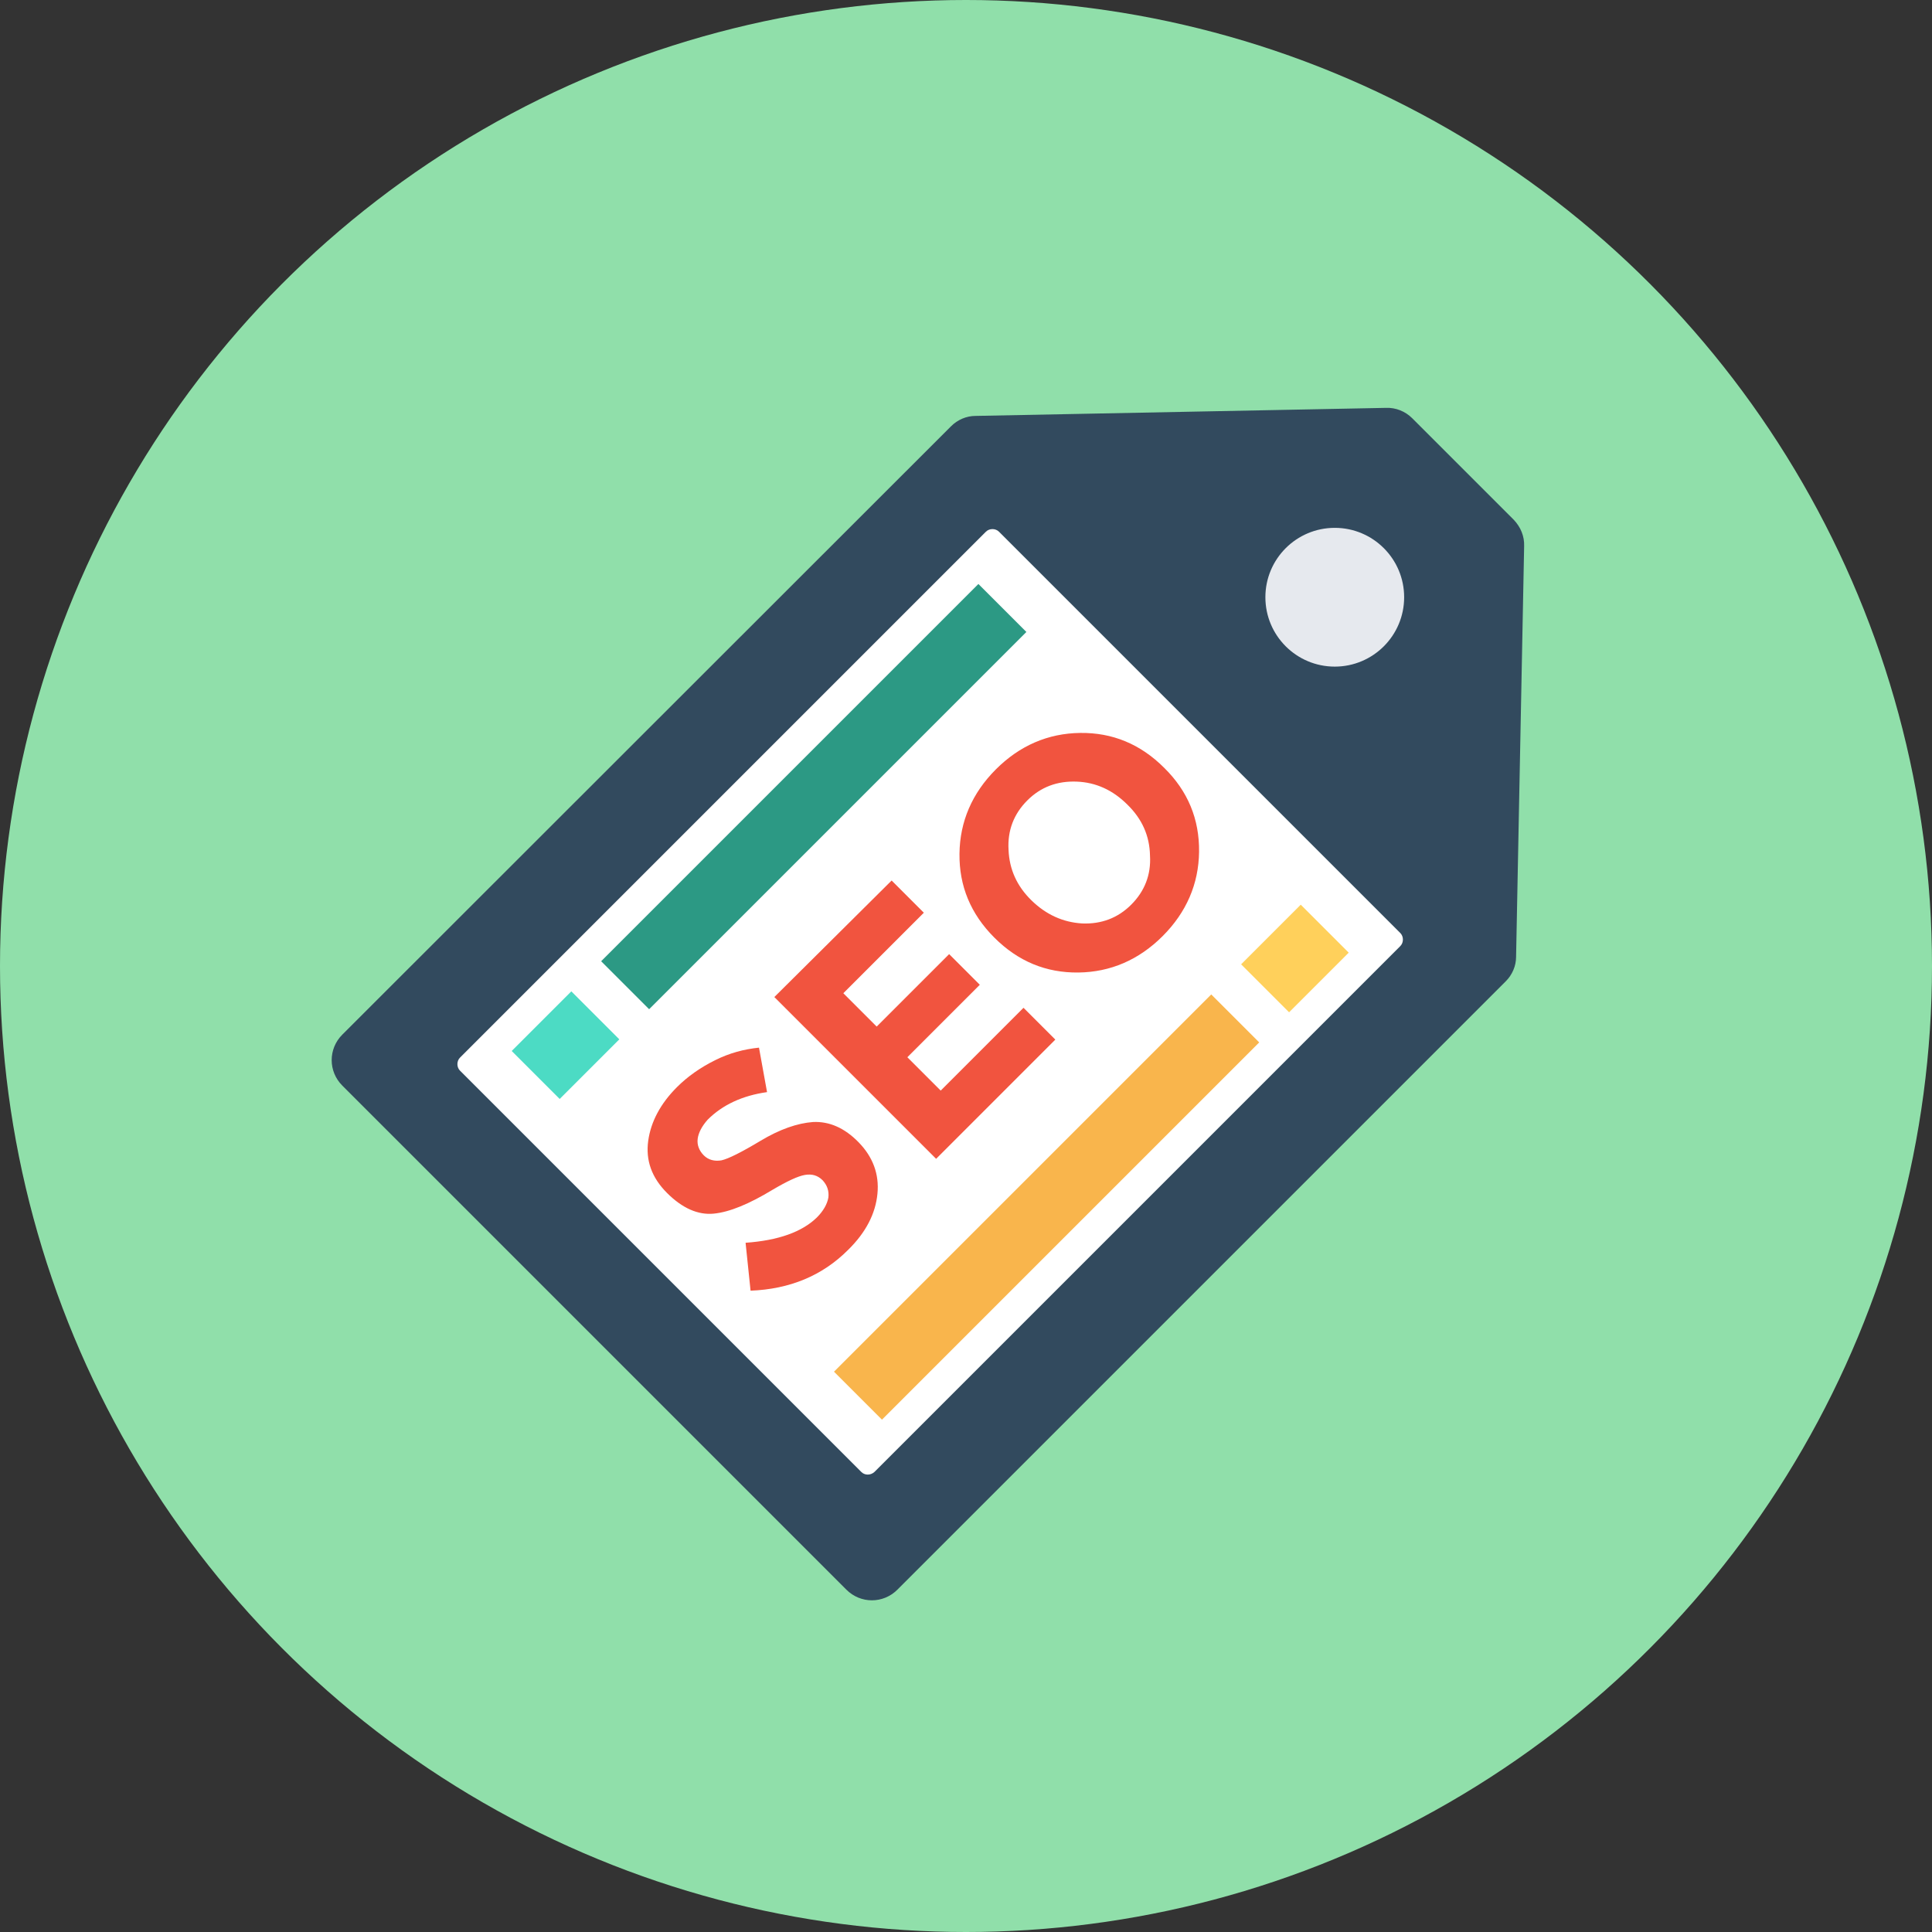<?xml version="1.0" encoding="iso-8859-1"?>
<!-- Uploaded to: SVG Repo, www.svgrepo.com, Generator: SVG Repo Mixer Tools -->
<svg version="1.1" id="Layer_1" xmlns="http://www.w3.org/2000/svg" xmlns:xlink="http://www.w3.org/1999/xlink" 
	 viewBox="0 0 504 504" xml:space="preserve">
<rect x="0" y="0" width="504" height="504" fill="#333333" stroke="none"/>
<circle style="fill:#90DFAA;" cx="252" cy="252" r="252"/>
<path style="fill:#324A5E;" d="M394.9,135.6l-26.5-26.5c-1.8-1.8-4.3-2.8-6.8-2.7l-107.1,2.1c-2.4,0-4.7,1-6.4,2.7L89.3,269.9
	c-3.7,3.7-3.7,9.6,0,13.3l131.5,131.5c3.7,3.7,9.6,3.7,13.3,0L392.8,256c1.7-1.7,2.7-4,2.7-6.4l2.1-107.1
	C397.7,139.9,396.7,137.5,394.9,135.6z"/>
<circle style="fill:#E6E9EE;" cx="348.2" cy="155.8" r="18.1"/>
<path style="fill:#FFFFFF;" d="M224.7,384L120,279.3c-0.9-0.9-0.9-2.5,0-3.4l137.2-137.2c0.9-0.9,2.5-0.9,3.4,0l104.7,104.7
	c0.9,0.9,0.9,2.5,0,3.4L228.1,384C227.1,384.9,225.6,384.9,224.7,384z"/>
<g>
	<path style="fill:#F1543F;" d="M182,297.1c-0.2,1.6,0.4,3.1,1.6,4.3c1.2,1.2,2.8,1.6,4.6,1.3c1.8-0.4,5.2-2.1,10.2-5.1
		s9.6-4.6,13.7-4.9c4.2-0.2,8.2,1.5,11.9,5.3s5.4,8.3,4.9,13.4c-0.5,5.2-3,10.1-7.7,14.7c-6.7,6.7-15.2,10.2-25.4,10.6l-1.3-12.5
		c8.5-0.6,14.7-2.8,18.6-6.6c1.7-1.7,2.7-3.5,3-5.2c0.2-1.7-0.3-3.2-1.5-4.5c-1.3-1.3-2.8-1.7-4.6-1.4c-1.8,0.3-4.6,1.6-8.5,3.9
		c-6.1,3.7-11.2,5.8-15.3,6.2s-8.2-1.4-12.2-5.4s-5.6-8.5-4.9-13.6c0.7-5,3.2-9.7,7.5-14c2.8-2.8,6.1-5.1,9.9-7
		c3.8-1.9,7.6-2.9,11.5-3.3l2.1,11.6c-6.4,0.9-11.6,3.3-15.5,7.2C183.1,293.8,182.2,295.5,182,297.1z"/>
	<path style="fill:#F1543F;" d="M232.6,229.7l8.4,8.4l-21,21l8.7,8.7l18.9-18.9l8,8l-18.9,18.9l8.7,8.7l21.6-21.6l8.3,8.3
		l-31.1,31.1L202,260.1L232.6,229.7z"/>
	<path style="fill:#F1543F;" d="M312.8,222.2c-0.1,8.4-3.3,15.8-9.5,22s-13.6,9.4-22,9.5s-15.7-2.9-21.9-9.1
		c-6.2-6.2-9.2-13.5-9.1-21.9c0.1-8.4,3.3-15.8,9.5-22s13.6-9.4,22-9.5s15.7,2.9,21.9,9.1C309.9,206.4,312.9,213.7,312.8,222.2z
		 M294.1,209.9c-3.8-3.8-8.2-5.8-13.2-6c-5.1-0.2-9.4,1.4-12.9,4.9s-5.2,7.8-4.9,12.9c0.2,5.1,2.2,9.5,6,13.2s8.2,5.7,13.2,6
		c5,0.2,9.3-1.4,12.8-4.9s5.2-7.8,4.9-12.8C299.9,218,297.9,213.6,294.1,209.9z"/>
</g>
<rect x="203.437" y="138.165" transform="matrix(-0.707 -0.707 0.707 -0.707 215.484 504.785)" style="fill:#2C9984;" width="17.7" height="139.199"/>
<rect x="138.687" y="261.605" transform="matrix(-0.707 -0.707 0.707 -0.707 59.101 569.69)" style="fill:#4CDBC4;" width="17.7" height="22"/>
<rect x="264.172" y="245.346" transform="matrix(0.707 0.707 -0.707 0.707 302.666 -100.811)" style="fill:#F9B54C;" width="17.7" height="139.199"/>
<rect x="328.963" y="239.105" transform="matrix(0.707 0.707 -0.707 0.707 275.794 -165.616)" style="fill:#FFD05B;" width="17.7" height="22"/>
</svg>